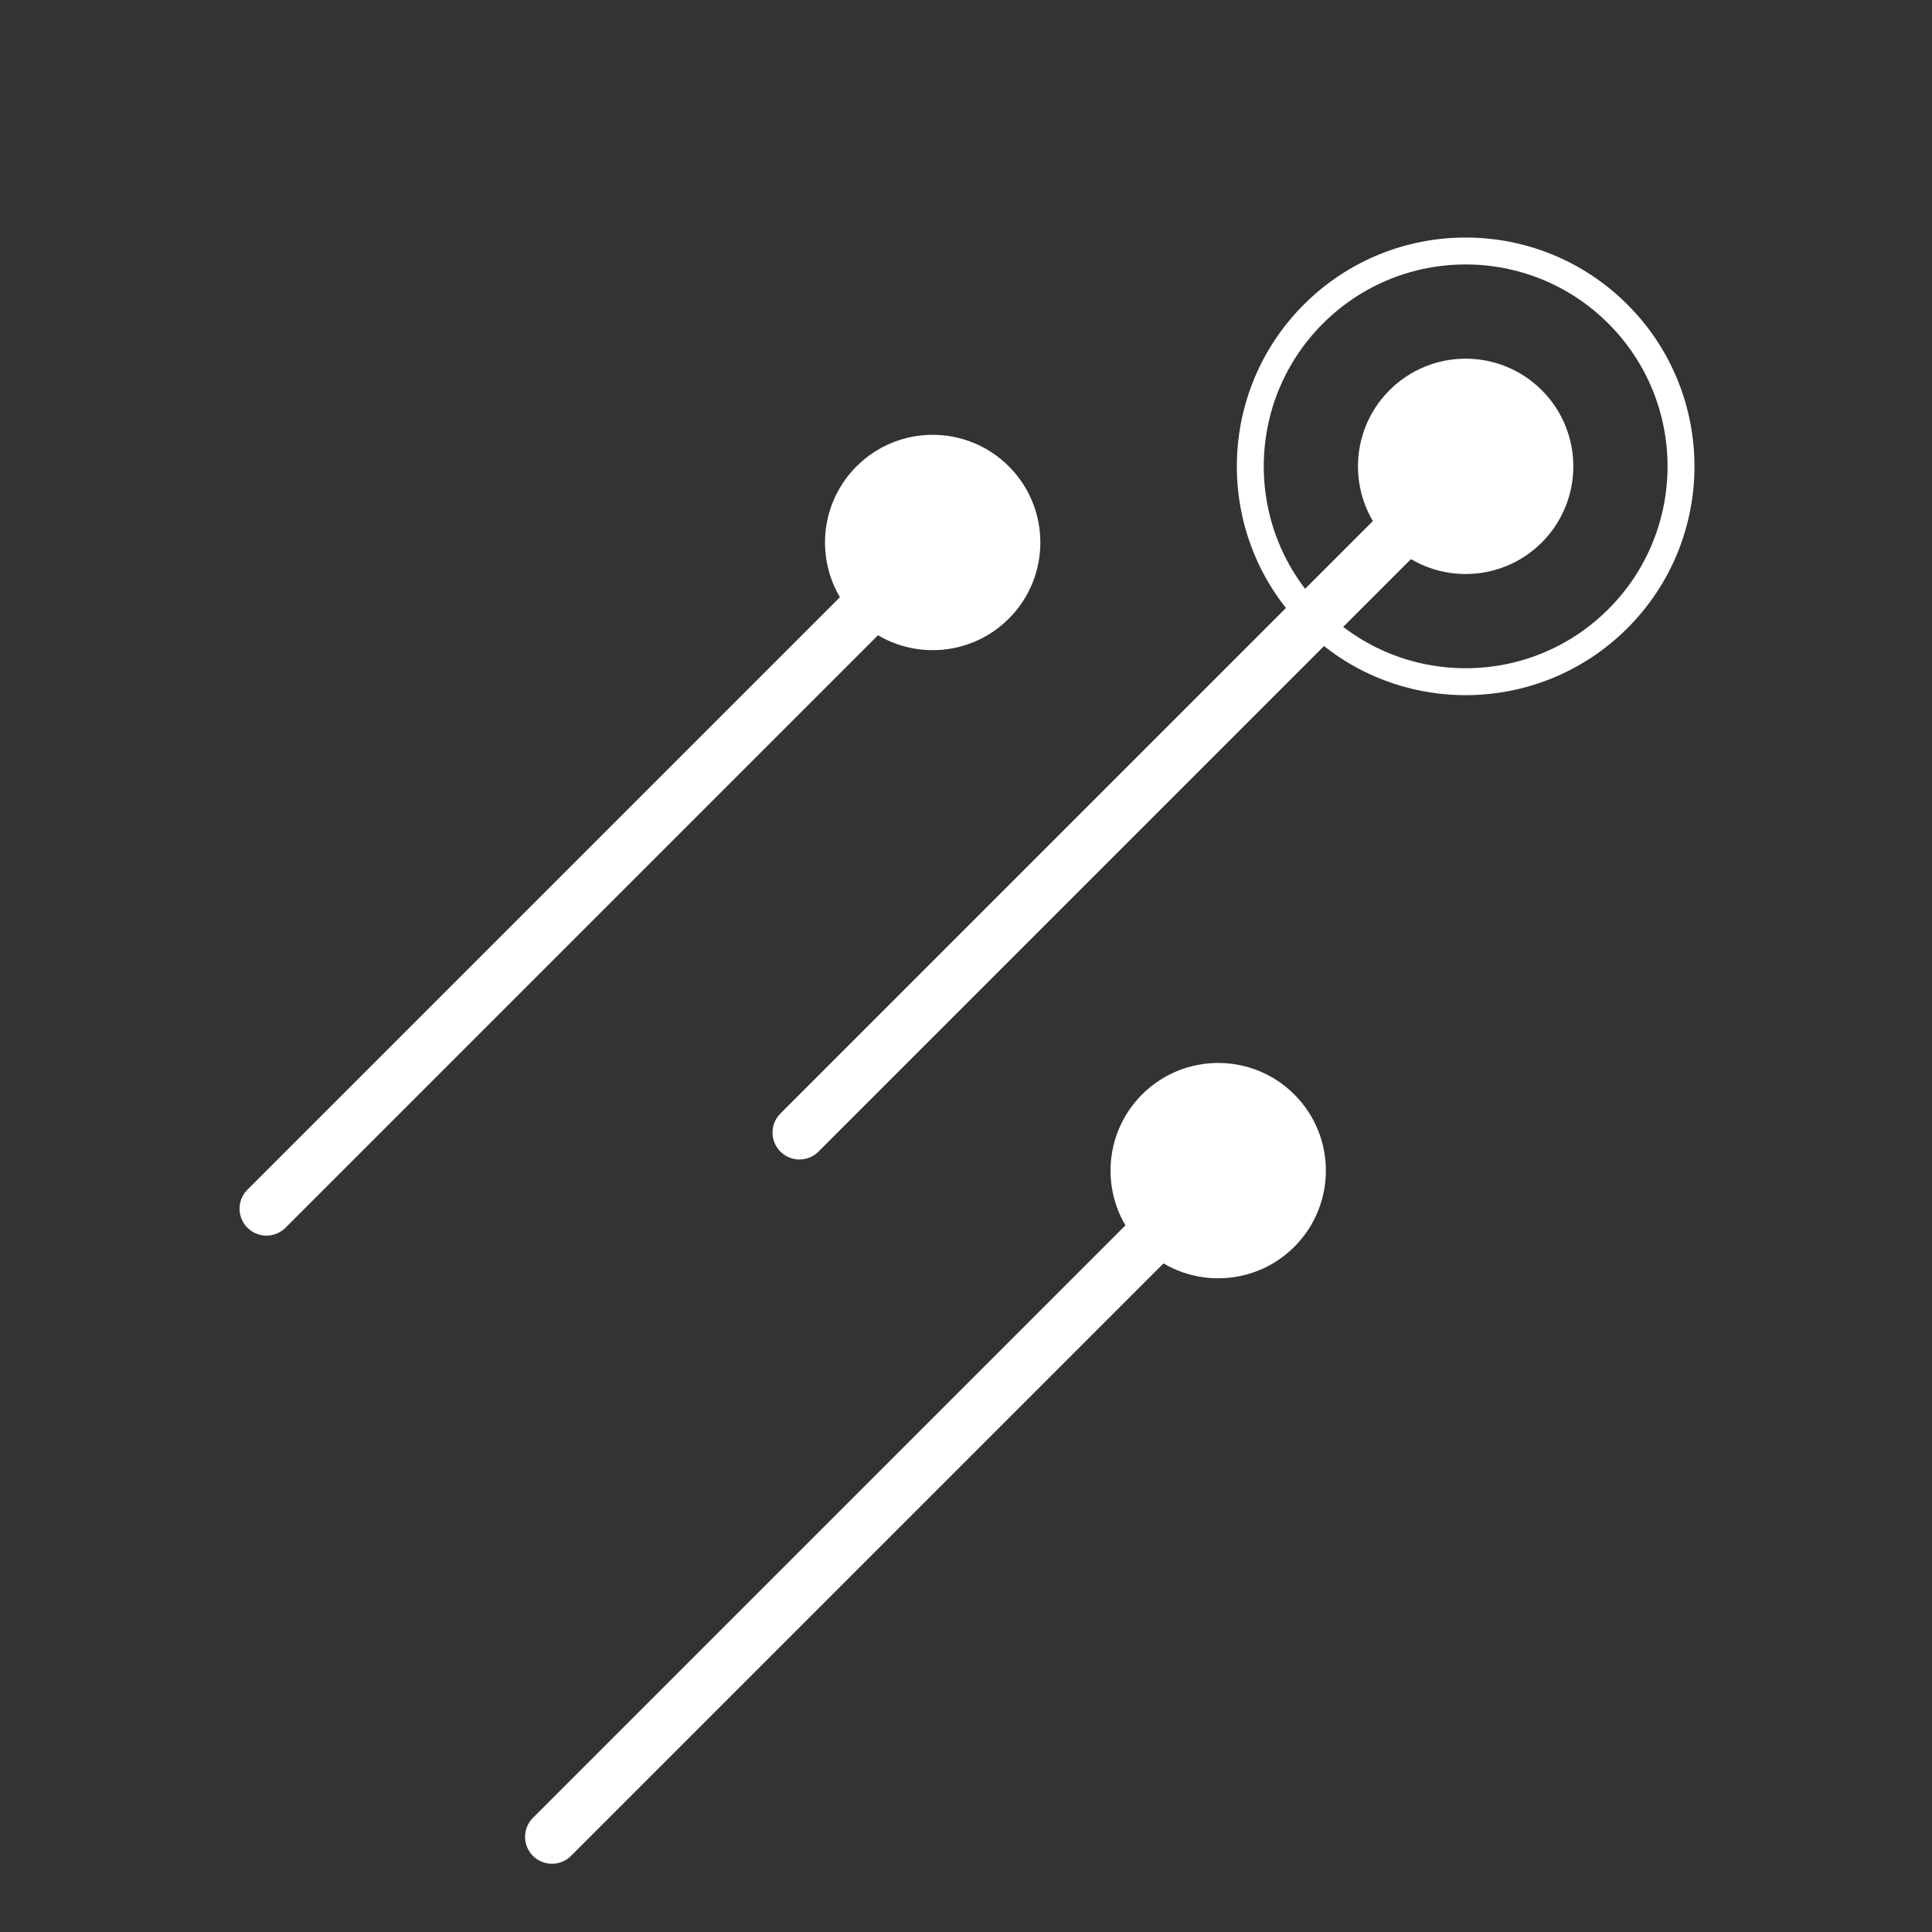<?xml version="1.0" encoding="UTF-8"?>
<svg width="71.771px" height="71.771px" viewBox="0 0 71.771 71.771" version="1.1" xmlns="http://www.w3.org/2000/svg" xmlns:xlink="http://www.w3.org/1999/xlink">
    <rect x="0" y="0" width="71.771" height="71.771" fill="#333333" stroke="none"/>
    <title>icon-Down</title>
    <g id="EVO-Agency" stroke="none" stroke-width="1" fill="none" fill-rule="evenodd">
        <g id="Home-V02" transform="translate(-923.938, -5373.132)">
            <g id="Contact-Form" transform="translate(438, 5334.196)">
                <g id="icon-Down" transform="translate(522, 74.645) rotate(225) translate(-522, -74.645) translate(506, 40.645)">
                    <line x1="4" y1="4.54724799e-13" x2="4" y2="34" id="Line-2" stroke="#FFFFFF" stroke-width="2" stroke-linecap="round" stroke-linejoin="round"></line>
                    <line x1="16" y1="25" x2="16" y2="59" id="Line-2-Copy" stroke="#FFFFFF" stroke-width="2" stroke-linecap="round" stroke-linejoin="round"></line>
                    <line x1="28" y1="9" x2="28" y2="43" id="Line-2-Copy-2" stroke="#FFFFFF" stroke-width="2" stroke-linecap="round" stroke-linejoin="round"></line>
                    <circle id="Oval" fill="#FFFFFF" cx="4" cy="35" r="4"></circle>
                    <circle id="Oval-Copy-5" fill="#FFFFFF" cx="16" cy="60" r="4"></circle>
                    <circle id="Oval-Copy-6" fill="#FFFFFF" cx="28" cy="44" r="4"></circle>
                    <circle id="Oval" stroke="#FFFFFF" cx="16" cy="60" r="8"></circle>
                </g>
            </g>
        </g>
    </g>
</svg>